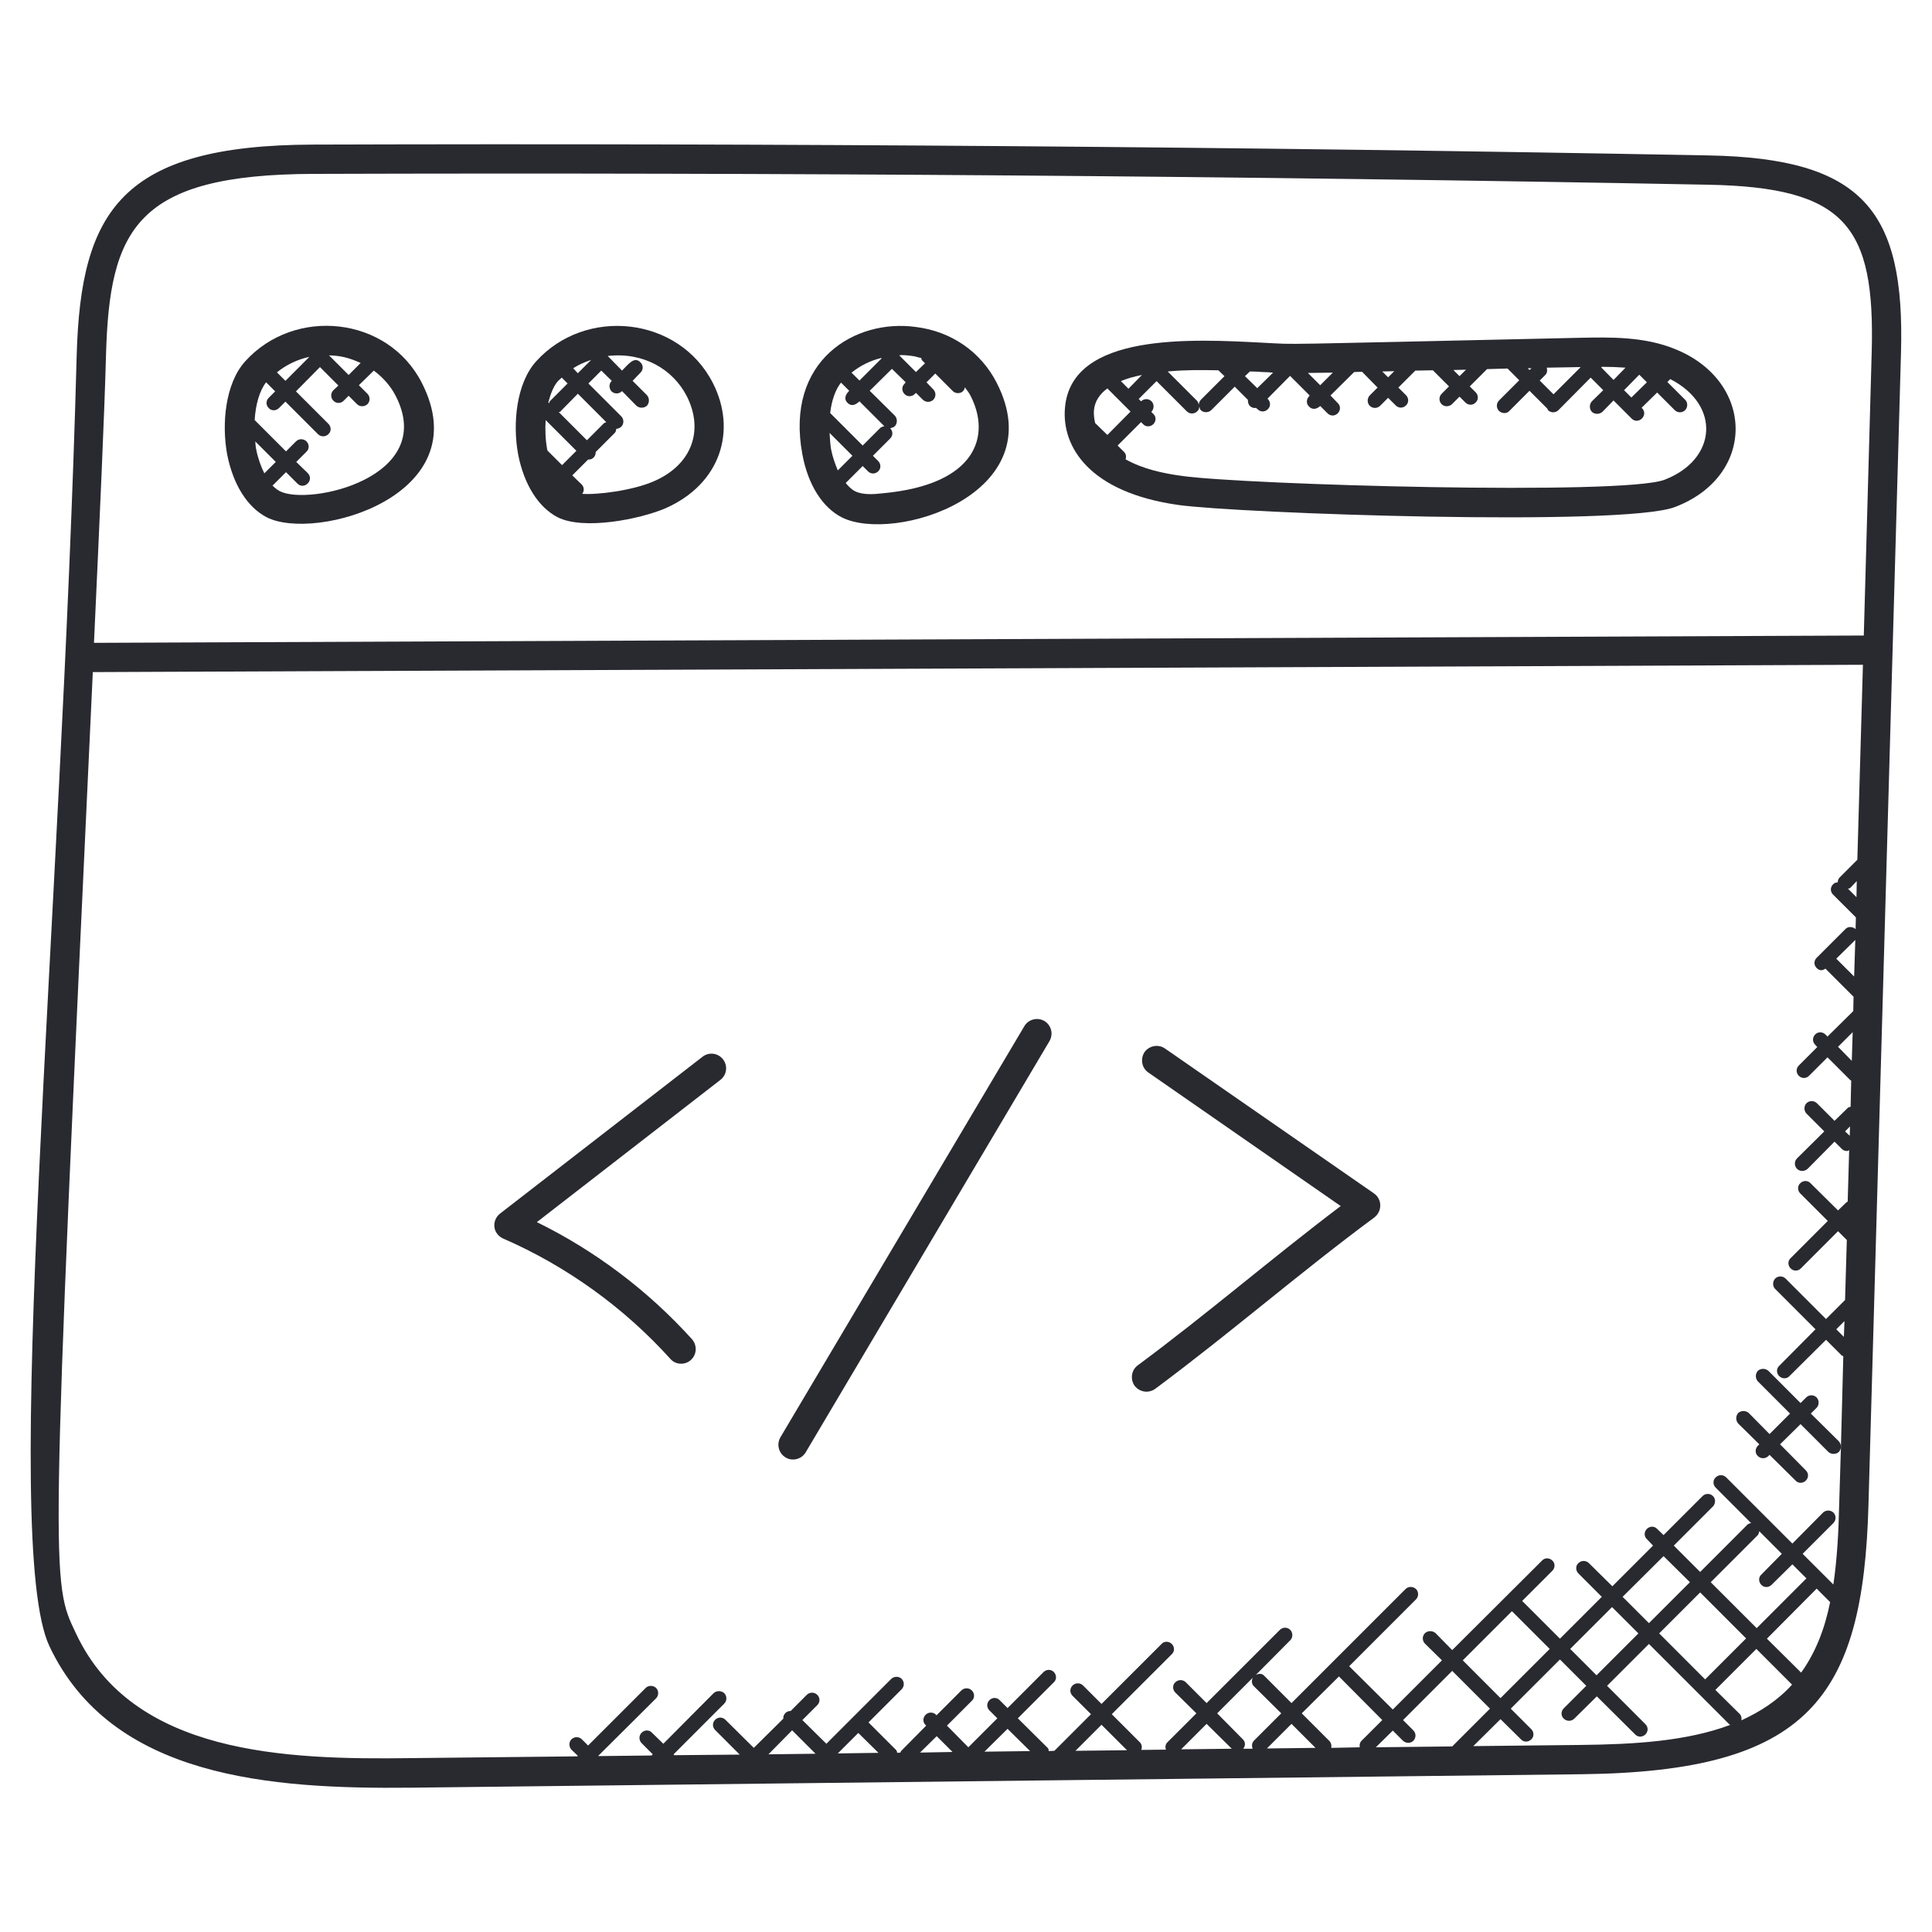 <svg width="56" height="56" viewBox="0 0 56 56" fill="none" xmlns="http://www.w3.org/2000/svg">
<path d="M50.688 40.956L51.291 41.567L51.885 40.973L50.952 40.04C50.875 39.955 50.875 39.819 50.952 39.734C51.036 39.658 51.172 39.658 51.257 39.734L52.19 40.668L52.352 40.507C52.436 40.422 52.572 40.422 52.657 40.507C52.733 40.592 52.733 40.719 52.657 40.804L52.487 40.973L53.302 41.779C53.336 41.822 53.361 41.873 53.361 41.924V41.932C53.361 41.992 53.336 42.042 53.302 42.085C53.217 42.161 53.081 42.161 52.996 42.085L52.19 41.279L51.596 41.864L52.343 42.619C52.428 42.704 52.428 42.831 52.343 42.916C52.258 43.001 52.122 43.001 52.046 42.916L51.291 42.17L51.257 42.204C51.172 42.288 51.036 42.288 50.952 42.204C50.867 42.127 50.867 41.992 50.952 41.907L50.994 41.864L50.383 41.262C50.307 41.177 50.307 41.041 50.383 40.956C50.468 40.88 50.604 40.88 50.688 40.956Z" fill="#292930"/>
<path d="M33.286 31.088C33.091 30.953 33.048 30.69 33.176 30.494C33.312 30.308 33.575 30.257 33.77 30.393L39.828 34.593C40.066 34.762 40.066 35.11 39.836 35.288C37.656 36.901 35.704 38.606 33.49 40.252C33.294 40.396 33.032 40.354 32.887 40.167C32.752 39.972 32.794 39.709 32.981 39.573C35.008 38.071 36.833 36.493 38.861 34.958L33.286 31.088Z" fill="#292930"/>
<path d="M46.769 11.013L47.116 10.657C46.887 10.64 46.658 10.632 46.429 10.632L46.412 10.648L46.769 11.013ZM47.515 10.861L47.074 11.31L47.286 11.522L47.736 11.081L47.515 10.861ZM45.029 11.429L45.81 10.648L45.801 10.64L44.834 10.657C44.851 10.733 44.851 10.81 44.791 10.869L44.63 11.03L45.029 11.429ZM44.333 10.725L44.393 10.674H44.282L44.333 10.725ZM42.305 10.903L42.492 10.716L42.127 10.725L42.305 10.903ZM40.235 10.937L40.413 10.759L40.065 10.767L40.235 10.937ZM38.267 11.166L38.632 10.801L37.91 10.81L38.267 11.166ZM36.604 10.784C36.493 10.776 36.358 10.767 36.23 10.767L36.086 10.903L36.442 11.251L36.901 10.801C36.799 10.793 36.705 10.784 36.604 10.784ZM33.846 10.767L34.703 11.624C34.728 11.658 34.737 11.692 34.745 11.735C34.745 11.684 34.771 11.633 34.805 11.59L35.492 10.903L35.314 10.733C34.805 10.725 34.431 10.716 33.846 10.767ZM32.709 11.268L33.099 10.869C32.879 10.912 32.667 10.971 32.489 11.047L32.709 11.268ZM32.769 11.93L32.098 11.259C31.878 11.421 31.733 11.624 31.708 11.896C31.699 12.014 31.716 12.142 31.742 12.261L32.098 12.608L32.769 11.93ZM33.074 12.235L32.395 12.914L32.59 13.109C32.641 13.168 32.65 13.245 32.624 13.313C33.125 13.593 33.702 13.72 34.27 13.796C36.086 14.051 47.032 14.365 48.245 13.907C49.755 13.33 49.899 11.752 48.414 10.988L48.33 11.073L48.847 11.59C48.924 11.667 48.924 11.802 48.847 11.887C48.762 11.972 48.627 11.972 48.542 11.887L48.033 11.378L47.583 11.819L47.592 11.828C47.795 12.031 47.49 12.328 47.294 12.133L46.769 11.607L46.446 11.938C46.361 12.014 46.225 12.014 46.141 11.938C46.064 11.853 46.064 11.717 46.141 11.633L46.471 11.31L46.107 10.945L45.173 11.887C45.089 11.972 44.953 11.972 44.868 11.887C44.859 11.87 44.859 11.853 44.851 11.845L44.333 11.327L43.748 11.913C43.672 11.998 43.536 11.989 43.451 11.913C43.366 11.828 43.366 11.692 43.451 11.607L44.036 11.022L43.697 10.682L43.103 10.699L42.602 11.2L42.772 11.37C42.857 11.454 42.857 11.59 42.772 11.667C42.696 11.752 42.56 11.752 42.475 11.667L42.305 11.497L42.085 11.717C42 11.794 41.864 11.794 41.788 11.717C41.703 11.633 41.703 11.497 41.788 11.412L42 11.2L41.533 10.733L41.024 10.742L40.532 11.234L40.753 11.454C40.838 11.539 40.838 11.675 40.753 11.752C40.668 11.836 40.541 11.836 40.456 11.752L40.235 11.531L40.006 11.76C39.921 11.845 39.785 11.845 39.701 11.76C39.624 11.684 39.624 11.548 39.701 11.463L39.93 11.234L39.48 10.776L39.251 10.784L38.564 11.463L38.776 11.684C38.861 11.76 38.861 11.896 38.776 11.98C38.691 12.065 38.564 12.065 38.479 11.98L38.267 11.768C38.148 11.879 38.021 11.87 37.944 11.785C37.859 11.709 37.859 11.573 37.944 11.488L37.961 11.463L37.393 10.895L36.739 11.556L36.748 11.565C36.833 11.65 36.833 11.785 36.748 11.862C36.663 11.947 36.536 11.947 36.451 11.862L36.4 11.819C36.392 11.819 36.383 11.828 36.374 11.828C36.324 11.828 36.264 11.802 36.23 11.768C36.179 11.717 36.171 11.65 36.171 11.59L35.789 11.208L35.11 11.887C35.068 11.93 35.008 11.947 34.958 11.947C34.898 11.947 34.847 11.93 34.805 11.887C34.779 11.862 34.771 11.819 34.762 11.777C34.762 11.836 34.745 11.887 34.703 11.921C34.618 12.006 34.482 12.006 34.398 11.921L33.524 11.047L33.006 11.565L33.074 11.633C33.159 11.548 33.294 11.548 33.379 11.633C33.456 11.717 33.456 11.845 33.379 11.93L33.371 11.938L33.43 11.998C33.515 12.074 33.515 12.21 33.43 12.294C33.345 12.379 33.21 12.379 33.133 12.294L33.074 12.235ZM34.151 14.636C31.572 14.271 30.774 12.948 30.868 11.828C31.046 9.63 34.55 9.825 36.646 9.936C37.673 9.987 36.553 9.995 45.793 9.791C46.675 9.774 47.676 9.749 48.584 10.131C50.867 11.073 50.909 13.796 48.55 14.696C47.048 15.273 35.891 14.882 34.151 14.636Z" fill="#292930"/>
<path d="M26.549 10.784L26.812 10.53L26.727 10.445C26.71 10.428 26.71 10.402 26.702 10.377C26.608 10.36 26.532 10.326 26.439 10.318C26.328 10.301 26.227 10.292 26.125 10.292C26.099 10.292 26.082 10.301 26.066 10.301L26.549 10.784ZM24.912 11.03L25.556 10.386L25.539 10.377C25.226 10.453 24.937 10.598 24.682 10.801L24.912 11.03ZM24.564 11.675C24.479 11.59 24.47 11.472 24.615 11.327L24.377 11.09C24.216 11.293 24.105 11.607 24.063 11.972L25.005 12.914L25.506 12.413C25.539 12.379 25.582 12.363 25.633 12.354L24.912 11.633C24.767 11.768 24.657 11.768 24.564 11.675ZM25.005 13.508L24.513 14C24.598 14.102 24.682 14.187 24.784 14.238C25.005 14.348 25.31 14.331 25.599 14.297C28.314 14.043 28.721 12.626 28.136 11.48C28.093 11.387 28.026 11.31 27.966 11.226C27.958 11.268 27.949 11.302 27.915 11.336C27.873 11.378 27.822 11.395 27.771 11.395C27.712 11.395 27.661 11.378 27.618 11.336L27.109 10.827L26.855 11.081L27.05 11.285C27.135 11.37 27.135 11.505 27.05 11.59C26.965 11.667 26.838 11.667 26.753 11.59L26.549 11.387L26.515 11.421C26.43 11.505 26.295 11.505 26.218 11.421C26.133 11.336 26.133 11.2 26.218 11.124L26.252 11.081L25.853 10.691L25.209 11.327L25.938 12.049C26.015 12.133 26.015 12.269 25.938 12.354C25.896 12.388 25.845 12.405 25.802 12.413C25.887 12.498 25.887 12.626 25.802 12.71L25.302 13.211L25.455 13.364C25.539 13.448 25.539 13.584 25.455 13.661C25.37 13.745 25.242 13.745 25.158 13.661L25.005 13.508ZM24.046 12.549C24.055 12.702 24.063 12.855 24.088 13.016C24.131 13.245 24.207 13.448 24.284 13.635L24.708 13.211L24.046 12.549ZM28.891 11.098C30.537 14.314 25.913 15.765 24.394 14.993C23.834 14.704 23.418 14.043 23.257 13.168C22.748 10.445 24.793 9.232 26.549 9.478C27.576 9.605 28.433 10.199 28.891 11.098Z" fill="#292930"/>
<path d="M29.689 29.748C29.807 29.544 30.07 29.476 30.274 29.595C30.478 29.722 30.537 29.977 30.418 30.18L23.35 42.102C23.274 42.229 23.13 42.305 22.985 42.305C22.909 42.305 22.841 42.288 22.773 42.246C22.57 42.127 22.502 41.864 22.621 41.66L29.689 29.748Z" fill="#292930"/>
<path d="M16.588 13.779L16.868 14.051C16.936 14.127 16.936 14.238 16.876 14.314C17.301 14.348 18.336 14.22 18.955 13.949C20.084 13.457 20.398 12.447 19.905 11.48C19.507 10.708 18.658 10.199 17.615 10.318L18.03 10.742C18.217 10.555 18.387 10.318 18.565 10.504C18.65 10.589 18.65 10.716 18.565 10.801L18.336 11.039L18.752 11.454C18.828 11.539 18.828 11.675 18.752 11.76C18.667 11.836 18.531 11.836 18.446 11.76L18.03 11.336C17.937 11.429 17.81 11.421 17.725 11.344C17.648 11.259 17.648 11.123 17.725 11.047L17.733 11.039L17.428 10.742L17.055 11.115L18.005 12.065C18.09 12.15 18.09 12.286 18.005 12.371C17.962 12.405 17.912 12.43 17.861 12.43C17.861 12.481 17.844 12.532 17.801 12.566L17.267 13.101C17.267 13.16 17.25 13.219 17.207 13.262C17.165 13.304 17.114 13.321 17.055 13.321C17.055 13.321 17.055 13.321 17.046 13.321L16.588 13.779ZM17.572 12.235L16.749 11.412L16.24 11.93C16.223 11.947 16.206 11.938 16.198 11.947L17.012 12.761L17.504 12.269C17.521 12.252 17.547 12.252 17.572 12.235ZM16.749 10.818L17.131 10.436H17.122C16.944 10.496 16.775 10.572 16.613 10.674L16.749 10.818ZM15.536 10.479C16.97 8.884 19.676 9.172 20.661 11.098C21.365 12.473 20.89 14.025 19.295 14.73C18.548 15.052 16.919 15.374 16.164 14.993C15.604 14.704 15.188 14.042 15.018 13.168C14.857 12.294 14.959 11.123 15.536 10.479ZM16.172 11.047C16.045 11.191 15.96 11.412 15.892 11.667C15.901 11.675 15.909 11.675 15.918 11.684C15.926 11.667 15.926 11.65 15.935 11.633L16.452 11.115L16.282 10.945C16.248 10.979 16.206 11.013 16.172 11.047ZM15.867 13.058L16.291 13.482L16.707 13.067L15.816 12.176C15.799 12.447 15.807 12.727 15.858 13.016C15.858 13.024 15.867 13.041 15.867 13.058Z" fill="#292930"/>
<path d="M15.561 35.424C17.258 36.256 18.794 37.418 20.058 38.818C20.211 38.996 20.202 39.259 20.024 39.421C19.855 39.573 19.583 39.565 19.43 39.387C18.09 37.902 16.418 36.697 14.585 35.9C14.45 35.84 14.348 35.713 14.331 35.569C14.314 35.416 14.373 35.272 14.492 35.178L20.364 30.63C20.55 30.486 20.813 30.52 20.958 30.707C21.102 30.893 21.068 31.156 20.881 31.301L15.561 35.424Z" fill="#292930"/>
<path d="M9.537 10.3L10.105 10.869L10.453 10.521C10.08 10.351 9.834 10.309 9.537 10.3ZM8.273 11.039L8.968 10.343C8.621 10.419 8.298 10.572 8.027 10.793L8.273 11.039ZM7.993 13.389L7.399 12.795C7.407 12.871 7.407 12.939 7.424 13.016C7.475 13.279 7.56 13.516 7.662 13.72L7.993 13.389ZM9.808 11.175L9.274 10.64L8.578 11.344L9.52 12.286C9.605 12.371 9.605 12.507 9.52 12.583C9.435 12.668 9.299 12.668 9.215 12.583L8.273 11.641L8.086 11.828C8.001 11.913 7.865 11.913 7.789 11.828C7.704 11.743 7.704 11.616 7.789 11.531L7.976 11.344L7.713 11.081C7.526 11.319 7.407 11.726 7.382 12.176L8.29 13.084L8.578 12.795C8.663 12.71 8.799 12.71 8.884 12.795C8.968 12.88 8.968 13.016 8.884 13.092L8.587 13.389L8.918 13.711C9.121 13.915 8.816 14.212 8.621 14.017L8.29 13.686L7.899 14.076C7.967 14.144 8.035 14.195 8.112 14.238C8.96 14.67 12.676 13.839 11.472 11.48C11.319 11.183 11.098 10.937 10.835 10.742L10.402 11.166L10.649 11.412C10.733 11.497 10.733 11.633 10.649 11.717C10.564 11.794 10.428 11.794 10.351 11.717L10.105 11.472L9.961 11.616C9.876 11.7 9.749 11.7 9.664 11.616C9.579 11.531 9.579 11.395 9.664 11.31L9.808 11.175ZM7.73 14.993C7.17 14.704 6.754 14.042 6.584 13.168C6.423 12.294 6.525 11.124 7.102 10.479C8.536 8.884 11.242 9.164 12.227 11.098C13.898 14.365 9.138 15.714 7.73 14.993Z" fill="#292930"/>
<path d="M27.151 50.324L26.668 50.799L27.61 50.782L27.151 50.324ZM24.878 50.23L24.284 50.824L25.463 50.807L24.878 50.23ZM22.96 50.154L22.273 50.85L23.639 50.833L22.96 50.154ZM53.276 30.342L53.675 30.749L53.701 29.918L53.276 30.342ZM53.616 32.921L53.624 32.65L53.48 32.794L53.616 32.921ZM53.819 25.539L53.624 25.743C53.607 25.752 53.582 25.752 53.565 25.76L53.811 26.006L53.819 25.539ZM53.777 27.245L53.225 27.788L53.743 28.305L53.777 27.245ZM53.225 38.53L53.446 38.75L53.463 38.292L53.225 38.53ZM52.657 46.047L51.215 47.498L52.207 48.482C52.632 47.888 52.895 47.201 53.047 46.438L52.657 46.047ZM49.721 48.983L50.425 49.679C50.476 49.73 50.485 49.797 50.476 49.865C51.028 49.611 51.529 49.288 51.944 48.83L50.909 47.795L49.721 48.983ZM50.952 44.495L49.586 45.861L50.918 47.193L52.36 45.75L51.953 45.343L51.35 45.937C51.266 46.022 51.13 46.022 51.053 45.937C50.968 45.852 50.968 45.716 51.053 45.64L51.647 45.038L50.994 44.384C50.986 44.418 50.977 44.461 50.952 44.495ZM48.092 47.345L49.424 48.678L50.612 47.49L49.28 46.157L48.092 47.345ZM47.032 46.285L47.795 47.048L48.983 45.861L48.219 45.105L47.032 46.285ZM45.513 47.795L46.276 48.559L47.49 47.345L46.726 46.582L45.513 47.795ZM42.399 48.126L43.493 49.221L44.919 47.795L43.824 46.701L42.399 48.126ZM42.704 50.612L45.827 50.578C47.346 50.561 48.881 50.476 50.162 49.993C50.154 49.993 50.137 49.993 50.129 49.984L47.795 47.651L46.582 48.864L47.693 49.976C47.778 50.061 47.778 50.188 47.693 50.273C47.608 50.358 47.473 50.358 47.396 50.273L46.285 49.17L45.632 49.815C45.547 49.899 45.411 49.899 45.326 49.815C45.241 49.738 45.241 49.602 45.326 49.517L45.979 48.864L45.216 48.101L43.79 49.526L44.384 50.12C44.469 50.205 44.469 50.341 44.384 50.417C44.299 50.502 44.164 50.502 44.087 50.417L43.493 49.831L42.704 50.612ZM54.252 10.216C54.354 6.542 53.489 5.43 49.509 5.354C36.103 5.099 22.493 4.998 9.087 5.04C3.945 5.057 3.173 6.627 3.072 10.309C3.029 11.947 2.893 14.967 2.724 18.633L54.023 18.421L54.252 10.216ZM40.371 50.162L39.879 50.646L42.093 50.621L43.188 49.526L42.093 48.431L40.668 49.857L40.965 50.154C41.05 50.239 41.05 50.374 40.965 50.459C40.889 50.536 40.753 50.536 40.668 50.459L40.371 50.162ZM37.732 49.662L38.538 50.468C38.589 50.527 38.598 50.595 38.589 50.663L39.412 50.646C39.404 50.578 39.412 50.51 39.463 50.459L40.066 49.857L38.81 48.593L37.732 49.662ZM37.435 49.967L36.722 50.68L38.131 50.663L37.435 49.967ZM35.28 49.662L36.027 50.417C36.103 50.493 36.103 50.604 36.035 50.688H36.307C36.281 50.612 36.281 50.527 36.341 50.459L37.138 49.662L36.341 48.873C36.273 48.805 36.273 48.703 36.315 48.627L35.28 49.662ZM34.974 49.967L34.236 50.705L35.704 50.688L34.974 49.967ZM32.667 50.731L31.928 49.993L31.173 50.748L32.667 50.731ZM29.858 50.756L29.205 50.111L28.535 50.773L29.858 50.756ZM45.844 51.427L11.921 51.817C7.84 51.859 3.241 51.537 1.434 47.719C0.008 44.707 1.782 26.846 2.223 10.292C2.342 6.109 3.521 4.208 9.079 4.191C22.493 4.149 36.094 4.251 49.526 4.505C54.006 4.59 55.219 6.109 55.101 10.233L54.159 43.604C54.006 49.246 52.402 51.35 45.844 51.427ZM30.562 50.748L31.623 49.687L31.088 49.153C31.004 49.068 31.004 48.941 31.088 48.856C31.173 48.771 31.309 48.771 31.394 48.856L31.928 49.39L33.668 47.651C33.744 47.566 33.88 47.566 33.965 47.651C34.05 47.736 34.05 47.871 33.965 47.948L32.225 49.687L33.048 50.51C33.099 50.57 33.108 50.646 33.082 50.722L33.795 50.714C33.77 50.646 33.778 50.57 33.829 50.51L34.678 49.662L34.067 49.059C33.982 48.974 33.982 48.839 34.067 48.762C34.151 48.678 34.287 48.678 34.372 48.762L34.974 49.365L37.096 47.244C37.181 47.159 37.316 47.159 37.401 47.244C37.478 47.328 37.478 47.464 37.401 47.541L36.4 48.55C36.476 48.508 36.57 48.499 36.638 48.567L37.435 49.365L40.744 46.056C40.821 45.979 40.956 45.979 41.041 46.056C41.126 46.141 41.126 46.276 41.041 46.361L39.107 48.296L40.371 49.551L41.796 48.126L41.304 47.642C41.219 47.557 41.219 47.422 41.304 47.337C41.389 47.261 41.525 47.261 41.61 47.337L42.093 47.829L44.698 45.233C44.775 45.148 44.91 45.148 44.995 45.233C45.08 45.309 45.08 45.445 44.995 45.53L44.121 46.404L45.216 47.498L46.429 46.285L45.75 45.606C45.666 45.521 45.666 45.385 45.75 45.309C45.835 45.224 45.971 45.224 46.056 45.309L46.735 45.979L47.914 44.8L47.736 44.613C47.651 44.537 47.651 44.401 47.736 44.316C47.821 44.231 47.956 44.231 48.033 44.316L48.219 44.495L49.348 43.366C49.433 43.281 49.569 43.281 49.653 43.366C49.73 43.442 49.73 43.578 49.653 43.663L48.516 44.8L49.28 45.564L50.654 44.189C50.68 44.164 50.722 44.155 50.756 44.147L49.73 43.12C49.645 43.035 49.645 42.899 49.73 42.823C49.815 42.738 49.95 42.738 50.035 42.823L51.953 44.741L52.844 43.841C52.928 43.765 53.056 43.765 53.141 43.841C53.225 43.926 53.225 44.062 53.141 44.147L52.25 45.038L53.141 45.928C53.251 45.182 53.293 44.393 53.31 43.587L53.361 41.932V41.924L53.429 39.31C53.421 39.302 53.395 39.302 53.387 39.293L52.928 38.835L51.868 39.887C51.791 39.972 51.656 39.972 51.571 39.887C51.486 39.802 51.486 39.667 51.571 39.59L52.623 38.53L51.452 37.359C51.376 37.282 51.376 37.147 51.452 37.062C51.537 36.977 51.673 36.977 51.758 37.062L52.928 38.233L53.48 37.681L53.531 35.942L53.276 35.687L52.199 36.765C52.114 36.85 51.987 36.85 51.902 36.765C51.817 36.68 51.817 36.544 51.902 36.468L52.979 35.39L52.182 34.593C52.097 34.508 52.097 34.372 52.182 34.296C52.267 34.211 52.402 34.211 52.479 34.296L53.276 35.085L53.522 34.847C53.531 34.839 53.548 34.839 53.556 34.83L53.599 33.337C53.582 33.345 53.565 33.362 53.539 33.362C53.48 33.362 53.429 33.345 53.387 33.303L53.175 33.091L52.394 33.88C52.309 33.956 52.173 33.965 52.089 33.88C52.004 33.795 52.004 33.659 52.089 33.575L52.878 32.794L52.36 32.276C52.284 32.191 52.284 32.064 52.36 31.979C52.445 31.895 52.581 31.895 52.666 31.979L53.175 32.488L53.565 32.107C53.582 32.09 53.607 32.09 53.641 32.081L53.658 31.317C53.65 31.317 53.65 31.317 53.641 31.317L52.971 30.647L52.436 31.182C52.352 31.267 52.224 31.267 52.139 31.182C52.055 31.097 52.055 30.97 52.139 30.885L52.674 30.35L52.614 30.282C52.53 30.198 52.53 30.07 52.614 29.985C52.691 29.901 52.827 29.901 52.911 29.985L52.971 30.045L53.718 29.307L53.726 28.891L52.911 28.076C52.827 28.136 52.742 28.144 52.657 28.059C52.572 27.974 52.572 27.847 52.657 27.762L53.489 26.931C53.565 26.846 53.701 26.855 53.785 26.931L53.794 26.591L53.132 25.93C53.047 25.845 53.047 25.718 53.132 25.633C53.166 25.59 53.217 25.582 53.268 25.573C53.268 25.522 53.285 25.48 53.319 25.438L53.836 24.92L53.998 19.269L2.69 19.481C1.442 46.098 1.485 45.835 2.206 47.354C3.852 50.85 8.247 51.011 11.904 50.96L16.732 50.909L16.749 50.892L16.562 50.714C16.486 50.629 16.486 50.493 16.562 50.417C16.647 50.332 16.783 50.332 16.868 50.417L17.046 50.595L18.718 48.924C18.794 48.847 18.93 48.847 19.015 48.924C19.099 49.008 19.099 49.144 19.015 49.229L17.343 50.892L17.352 50.901L18.887 50.884L18.921 50.85L18.599 50.527C18.514 50.442 18.514 50.307 18.599 50.222C18.684 50.137 18.819 50.137 18.896 50.222L19.227 50.544L20.686 49.076C20.771 49 20.907 49 20.991 49.076C21.076 49.161 21.076 49.297 20.991 49.382L19.524 50.85L19.532 50.858C19.532 50.858 19.532 50.875 19.541 50.875L21.441 50.858L20.729 50.145C20.644 50.061 20.644 49.933 20.729 49.848C20.813 49.764 20.941 49.764 21.026 49.848L21.849 50.663L22.706 49.815C22.697 49.755 22.722 49.696 22.765 49.653C22.807 49.611 22.858 49.594 22.918 49.594L23.384 49.127C23.469 49.042 23.605 49.042 23.69 49.127C23.774 49.212 23.774 49.339 23.69 49.424L23.257 49.857L23.953 50.544L25.836 48.661C25.921 48.584 26.057 48.584 26.133 48.661C26.218 48.745 26.218 48.881 26.133 48.966L25.174 49.925L25.972 50.722C25.998 50.748 25.998 50.773 26.006 50.807L26.099 50.799C26.108 50.782 26.108 50.765 26.125 50.748L26.846 50.018L26.829 50.001C26.744 49.925 26.744 49.789 26.829 49.704C26.914 49.619 27.05 49.619 27.134 49.704L27.143 49.721L27.864 49C27.949 48.915 28.085 48.915 28.17 49C28.255 49.085 28.255 49.221 28.17 49.297L27.448 50.018L28.068 50.646L28.908 49.806L28.679 49.577C28.594 49.492 28.594 49.365 28.679 49.28C28.764 49.195 28.891 49.195 28.976 49.28L29.205 49.509L30.248 48.465C30.333 48.381 30.469 48.381 30.546 48.465C30.63 48.55 30.63 48.686 30.546 48.762L29.502 49.806L30.376 50.672C30.393 50.697 30.393 50.722 30.401 50.756L30.562 50.748Z" fill="#292930"/>
</svg>
